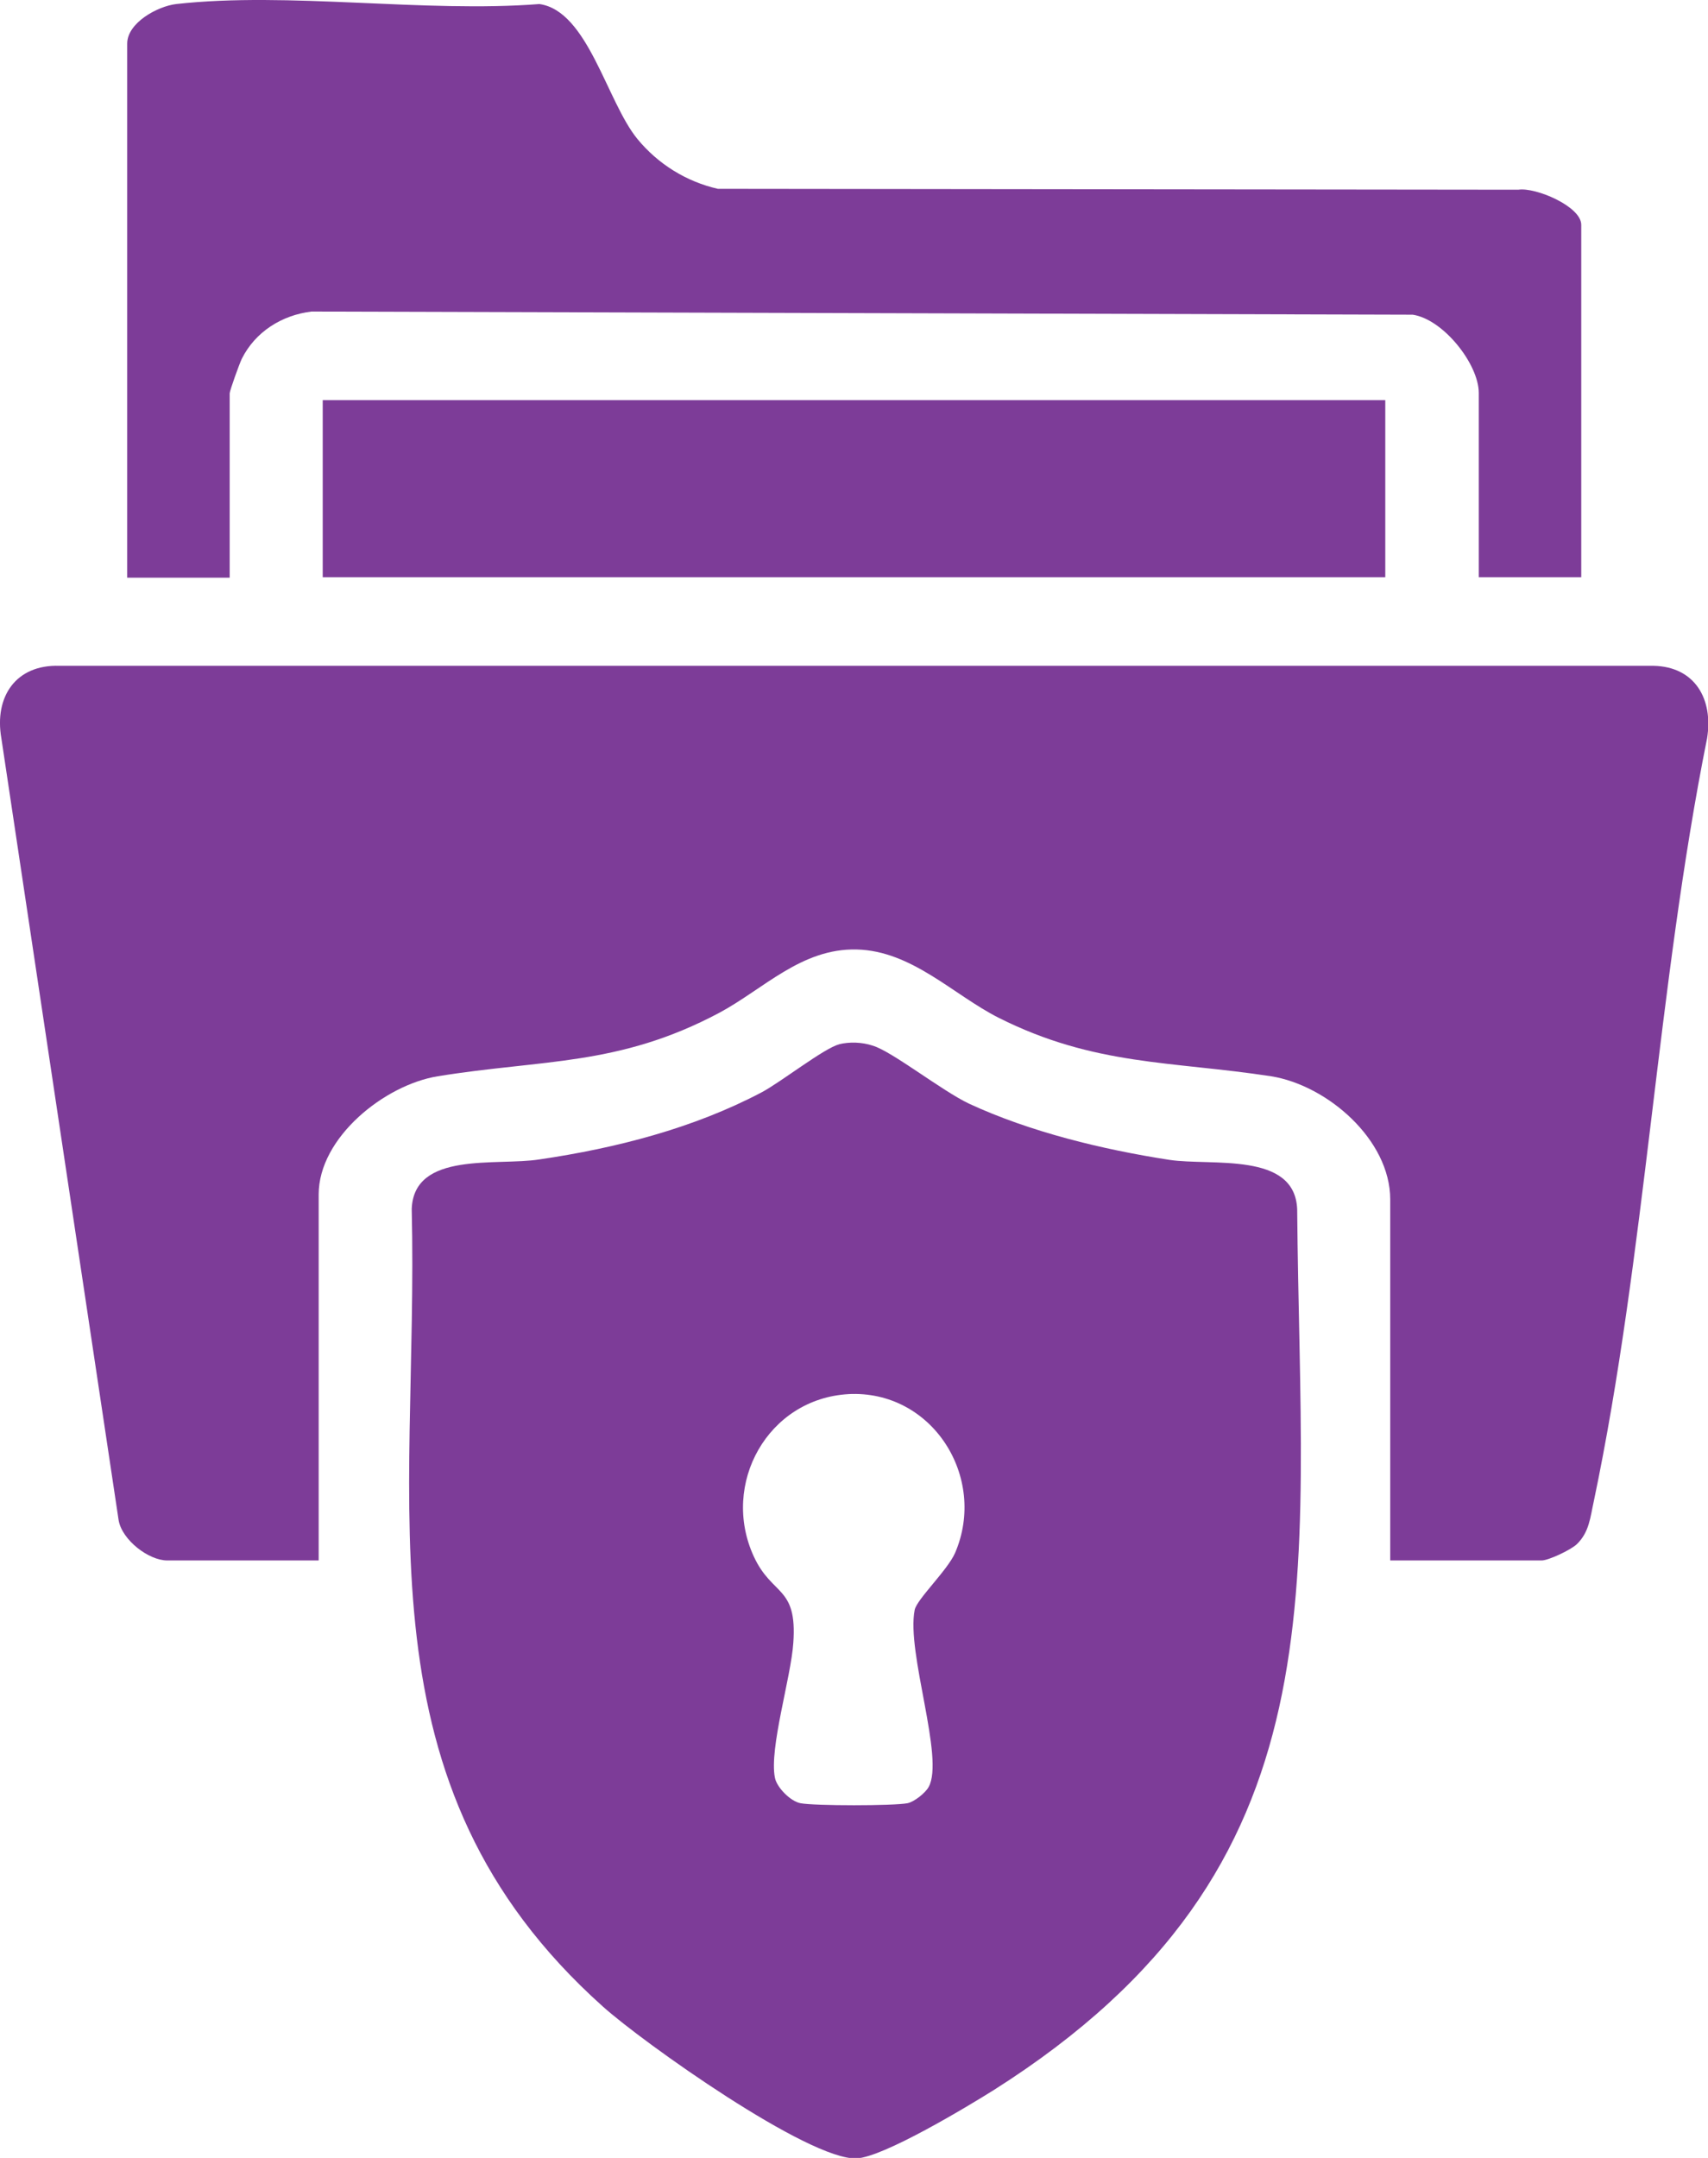 <?xml version="1.0" encoding="UTF-8"?>
<svg id="Layer_1" data-name="Layer 1" xmlns="http://www.w3.org/2000/svg" viewBox="0 0 38 48">
  <defs>
    <style>
      .cls-1 {
        fill: #7d3c98;
      }
    </style>
  </defs>
  <path class="cls-1" d="M30.93,34.72v-8.04c0-1.33-1.4-2.54-2.65-2.74-2.22-.34-3.93-.23-6.06-1.3-1.01-.51-1.93-1.49-3.16-1.52s-2.07.88-3.06,1.41c-2.24,1.19-3.92,1.03-6.26,1.41-1.18.19-2.65,1.36-2.65,2.63v8.14h-3.37c-.41,0-1-.45-1.08-.89L.03,16.42c-.16-.92.32-1.64,1.29-1.61h35.47c.92.02,1.33.74,1.19,1.61-1.11,5.53-1.37,11.49-2.52,16.97-.08.36-.1.69-.38.96-.14.13-.63.36-.78.36h-3.37Z"/>
  <path class="cls-1" d="M18.66,23.23c.24-.06.52-.05.76.03.43.13,1.53,1,2.14,1.29,1.36.63,2.97,1.02,4.46,1.25.94.14,2.79-.19,2.84,1.1.07,8.4,1.11,14.61-6.75,19.59-.59.37-2.45,1.49-3.05,1.52-1.06.05-4.76-2.58-5.65-3.38-5.53-4.95-4.09-11.03-4.25-17.74.05-1.29,1.89-.95,2.84-1.1,1.7-.25,3.42-.69,4.94-1.49.42-.22,1.4-.99,1.73-1.07ZM18.88,31.01c-1.8.1-2.85,2-2.11,3.61.41.89.97.65.88,1.92-.05.77-.54,2.35-.41,3,.04.22.35.53.57.57.31.06,2.07.06,2.38,0,.15-.03.4-.23.47-.36.36-.64-.5-2.99-.31-3.94.05-.24.73-.88.9-1.27.72-1.68-.51-3.63-2.38-3.53Z"/>
  <path class="cls-1" d="M35.18,12.84h-2.28v-4.1c0-.64-.79-1.64-1.47-1.74l-24.5-.07c-.66.08-1.25.45-1.55,1.05-.05.1-.27.71-.27.77v4.1h-2.28V.97c0-.46.67-.83,1.09-.88,2.5-.28,5.52.2,8.08,0,1.08.15,1.5,2.17,2.18,3,.46.56,1.09.95,1.79,1.11l17.81.02c.38-.06,1.4.37,1.4.78v7.83Z"/>
  <rect class="cls-1" x="7.18" y="8.9" width="23.64" height="3.94"/>
</svg>